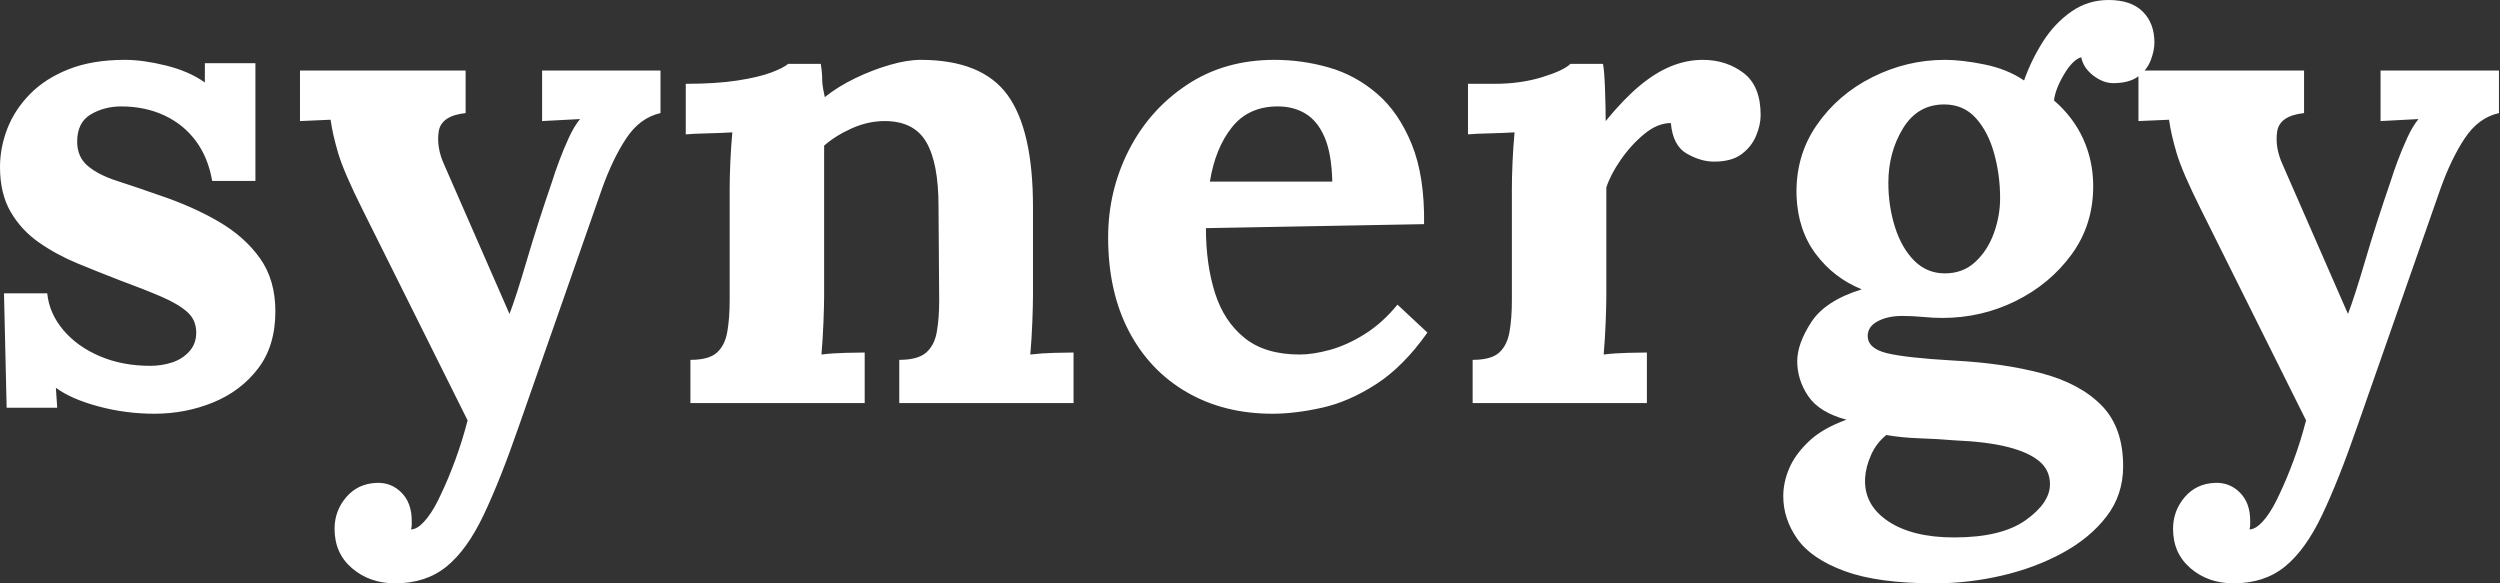 <svg baseProfile="full" height="28" version="1.1" viewBox="0 0 120 28" width="120" xmlns="http://www.w3.org/2000/svg" xmlns:ev="http://www.w3.org/2001/xml-events" xmlns:xlink="http://www.w3.org/1999/xlink"><rect x="0" y="0" width="120" height="28" fill="#333333" stroke="none"/><defs /><g><path d="M8.652 19.859Q7.279 19.859 5.97 19.507Q4.661 19.156 3.927 18.613L3.991 19.571H1.564L1.437 14.08H3.512Q3.608 15.038 4.278 15.836Q4.949 16.634 6.034 17.097Q7.12 17.56 8.461 17.56Q9.003 17.56 9.498 17.4Q9.993 17.241 10.328 16.873Q10.664 16.506 10.664 15.964Q10.664 15.357 10.233 14.974Q9.802 14.591 8.987 14.239Q8.173 13.888 6.96 13.441Q5.97 13.058 4.965 12.643Q3.959 12.228 3.113 11.637Q2.267 11.047 1.756 10.169Q1.245 9.291 1.245 8.014Q1.245 7.088 1.596 6.178Q1.948 5.268 2.682 4.518Q3.416 3.767 4.55 3.32Q5.683 2.873 7.247 2.873Q8.109 2.873 9.211 3.145Q10.312 3.416 11.079 3.959V3.033H13.505V8.684H11.43Q11.238 7.567 10.648 6.769Q10.057 5.97 9.131 5.539Q8.205 5.108 7.056 5.108Q6.258 5.108 5.603 5.491Q4.949 5.875 4.949 6.8Q4.949 7.535 5.46 7.966Q5.97 8.397 6.864 8.684Q7.758 8.971 8.844 9.355Q10.472 9.897 11.733 10.632Q12.994 11.366 13.729 12.404Q14.463 13.441 14.463 14.942Q14.463 16.602 13.633 17.688Q12.803 18.773 11.478 19.316Q10.153 19.859 8.652 19.859Z M20.21 28.0Q18.997 28.0 18.151 27.282Q17.304 26.563 17.304 25.382Q17.304 24.52 17.863 23.865Q18.422 23.211 19.316 23.179Q20.018 23.147 20.513 23.642Q21.008 24.137 21.008 24.999Q21.008 25.095 21.008 25.19Q21.008 25.286 20.976 25.414Q21.04 25.414 21.136 25.382Q21.423 25.286 21.758 24.855Q22.094 24.424 22.413 23.722Q22.764 22.987 23.099 22.078Q23.434 21.168 23.69 20.178L18.645 10.057Q17.751 8.269 17.48 7.359Q17.209 6.449 17.113 5.747L15.644 5.811V3.384H23.594V5.428Q22.413 5.555 22.301 6.322Q22.189 7.088 22.572 7.918L25.701 15.07Q26.021 14.239 26.531 12.499Q27.042 10.759 27.745 8.716Q27.872 8.301 28.08 7.742Q28.287 7.184 28.543 6.625Q28.798 6.066 29.086 5.715L27.266 5.811V3.384H32.949V5.428Q31.959 5.651 31.304 6.641Q30.65 7.631 30.139 9.067L26.148 20.465Q25.254 23.051 24.456 24.727Q23.658 26.404 22.668 27.202Q21.678 28.0 20.21 28.0Z M34.385 19.348V17.273Q35.279 17.273 35.662 16.921Q36.046 16.57 36.157 15.916Q36.269 15.261 36.269 14.431V9.067Q36.269 8.493 36.301 7.774Q36.333 7.056 36.397 6.353Q35.886 6.385 35.2 6.401Q34.513 6.417 34.162 6.449V4.023Q35.631 4.023 36.652 3.863Q37.674 3.704 38.265 3.48Q38.855 3.257 39.079 3.065H40.643Q40.707 3.48 40.707 3.672Q40.707 3.863 40.723 4.039Q40.739 4.214 40.835 4.661Q41.473 4.151 42.303 3.751Q43.133 3.352 43.964 3.113Q44.794 2.873 45.432 2.873Q48.369 2.873 49.599 4.55Q50.828 6.226 50.828 9.929V14.208Q50.828 14.655 50.796 15.469Q50.764 16.283 50.7 17.017Q51.243 16.953 51.849 16.937Q52.456 16.921 52.775 16.921V19.348H44.41V17.273Q45.304 17.273 45.704 16.921Q46.103 16.57 46.214 15.916Q46.326 15.261 46.326 14.431L46.294 9.897Q46.294 7.822 45.704 6.816Q45.113 5.811 43.708 5.811Q42.91 5.811 42.128 6.162Q41.345 6.513 40.803 6.992Q40.803 7.439 40.803 7.902Q40.803 8.365 40.803 8.812V14.208Q40.803 14.655 40.771 15.469Q40.739 16.283 40.675 17.017Q41.186 16.953 41.808 16.937Q42.431 16.921 42.75 16.921V19.348Z M62.322 19.859Q59.991 19.859 58.203 18.821Q56.415 17.783 55.425 15.884Q54.436 13.984 54.436 11.398Q54.436 9.163 55.425 7.216Q56.415 5.268 58.219 4.071Q60.023 2.873 62.417 2.873Q63.758 2.873 65.035 3.241Q66.312 3.608 67.35 4.502Q68.388 5.396 69.01 6.928Q69.633 8.461 69.601 10.759L59.129 10.951Q59.129 12.675 59.56 14.048Q59.991 15.421 60.981 16.219Q61.97 17.017 63.631 17.017Q64.269 17.017 65.083 16.794Q65.897 16.57 66.743 16.043Q67.59 15.517 68.324 14.623L69.761 15.964Q68.611 17.592 67.302 18.438Q65.993 19.284 64.7 19.571Q63.407 19.859 62.322 19.859ZM59.32 8.716H65.195Q65.163 7.375 64.828 6.593Q64.493 5.811 63.918 5.46Q63.343 5.108 62.577 5.108Q61.172 5.108 60.374 6.114Q59.576 7.12 59.32 8.716Z M71.932 17.273Q72.826 17.273 73.209 16.921Q73.592 16.57 73.704 15.916Q73.815 15.261 73.815 14.431V9.067Q73.815 8.493 73.847 7.774Q73.879 7.056 73.943 6.353Q73.432 6.385 72.746 6.401Q72.059 6.417 71.708 6.449V4.023H72.985Q74.23 4.023 75.268 3.704Q76.306 3.384 76.625 3.065H78.189Q78.253 3.384 78.285 4.262Q78.317 5.14 78.317 5.811Q79.179 4.757 79.945 4.119Q80.712 3.48 81.462 3.177Q82.212 2.873 82.978 2.873Q84.096 2.873 84.926 3.496Q85.756 4.119 85.756 5.523Q85.756 6.002 85.532 6.529Q85.309 7.056 84.83 7.407Q84.351 7.758 83.521 7.758Q82.883 7.758 82.212 7.375Q81.542 6.992 81.446 5.906Q80.807 5.906 80.169 6.433Q79.53 6.96 79.035 7.678Q78.54 8.397 78.349 9.003V14.208Q78.349 14.655 78.317 15.469Q78.285 16.283 78.221 17.017Q78.732 16.953 79.355 16.937Q79.977 16.921 80.296 16.921V19.348H71.932Z M94.121 28.0Q91.375 28.0 89.779 27.409Q88.182 26.819 87.512 25.861Q86.842 24.903 86.842 23.818Q86.842 23.147 87.129 22.477Q87.416 21.806 88.071 21.184Q88.725 20.561 89.875 20.146Q88.566 19.795 88.039 19.013Q87.512 18.23 87.512 17.336Q87.512 16.506 88.182 15.469Q88.853 14.431 90.609 13.888Q89.268 13.345 88.406 12.196Q87.544 11.047 87.48 9.418Q87.416 7.503 88.438 6.018Q89.46 4.534 91.12 3.704Q92.78 2.873 94.6 2.873Q95.43 2.873 96.515 3.097Q97.601 3.32 98.399 3.863Q98.75 2.873 99.309 1.995Q99.868 1.117 100.666 0.559Q101.464 0.0 102.454 0.0Q103.539 0.0 104.098 0.559Q104.657 1.117 104.657 2.043Q104.657 2.426 104.481 2.889Q104.306 3.352 103.875 3.672Q103.444 3.991 102.677 3.991Q102.198 3.991 101.719 3.624Q101.241 3.257 101.145 2.746Q100.73 2.873 100.315 3.576Q99.9 4.278 99.836 4.821Q100.762 5.619 101.241 6.673Q101.719 7.726 101.719 8.94Q101.719 10.791 100.682 12.212Q99.644 13.633 98.0 14.447Q96.356 15.261 94.472 15.261Q94.057 15.261 93.546 15.213Q93.035 15.165 92.556 15.165Q91.854 15.165 91.375 15.421Q90.896 15.676 90.896 16.123Q90.896 16.73 91.822 16.953Q92.748 17.177 94.983 17.304Q97.441 17.432 99.277 17.927Q101.113 18.422 102.135 19.475Q103.156 20.529 103.156 22.381Q103.156 23.754 102.358 24.791Q101.56 25.829 100.235 26.547Q98.91 27.266 97.314 27.633Q95.717 28.0 94.121 28.0ZM95.047 25.797Q97.314 25.797 98.479 24.967Q99.644 24.137 99.644 23.243Q99.644 22.572 99.133 22.141Q98.623 21.71 97.617 21.455Q96.611 21.2 95.047 21.136Q94.344 21.072 93.418 21.04Q92.493 21.008 91.79 20.88Q91.311 21.263 91.056 21.838Q90.8 22.413 90.769 22.956Q90.705 24.233 91.87 25.015Q93.035 25.797 95.047 25.797ZM94.6 13.122Q95.462 13.122 96.052 12.579Q96.643 12.036 96.946 11.206Q97.25 10.376 97.25 9.514Q97.25 8.397 96.962 7.359Q96.675 6.322 96.084 5.667Q95.494 5.013 94.568 5.013Q93.291 5.013 92.588 6.162Q91.886 7.311 91.886 8.78Q91.886 9.897 92.205 10.903Q92.525 11.909 93.131 12.515Q93.738 13.122 94.6 13.122Z M108.456 28.0Q107.243 28.0 106.397 27.282Q105.551 26.563 105.551 25.382Q105.551 24.52 106.109 23.865Q106.668 23.211 107.562 23.179Q108.265 23.147 108.759 23.642Q109.254 24.137 109.254 24.999Q109.254 25.095 109.254 25.19Q109.254 25.286 109.222 25.414Q109.286 25.414 109.382 25.382Q109.669 25.286 110.005 24.855Q110.34 24.424 110.659 23.722Q111.01 22.987 111.345 22.078Q111.681 21.168 111.936 20.178L106.892 10.057Q105.998 8.269 105.726 7.359Q105.455 6.449 105.359 5.747L103.891 5.811V3.384H111.84V5.428Q110.659 5.555 110.547 6.322Q110.436 7.088 110.819 7.918L113.948 15.07Q114.267 14.239 114.778 12.499Q115.288 10.759 115.991 8.716Q116.119 8.301 116.326 7.742Q116.534 7.184 116.789 6.625Q117.044 6.066 117.332 5.715L115.512 5.811V3.384H121.195V5.428Q120.205 5.651 119.551 6.641Q118.896 7.631 118.385 9.067L114.395 20.465Q113.501 23.051 112.702 24.727Q111.904 26.404 110.914 27.202Q109.925 28.0 108.456 28.0Z " fill="rgb(255,255,255)" transform="translate(-1.245, 0)" /></g></svg>